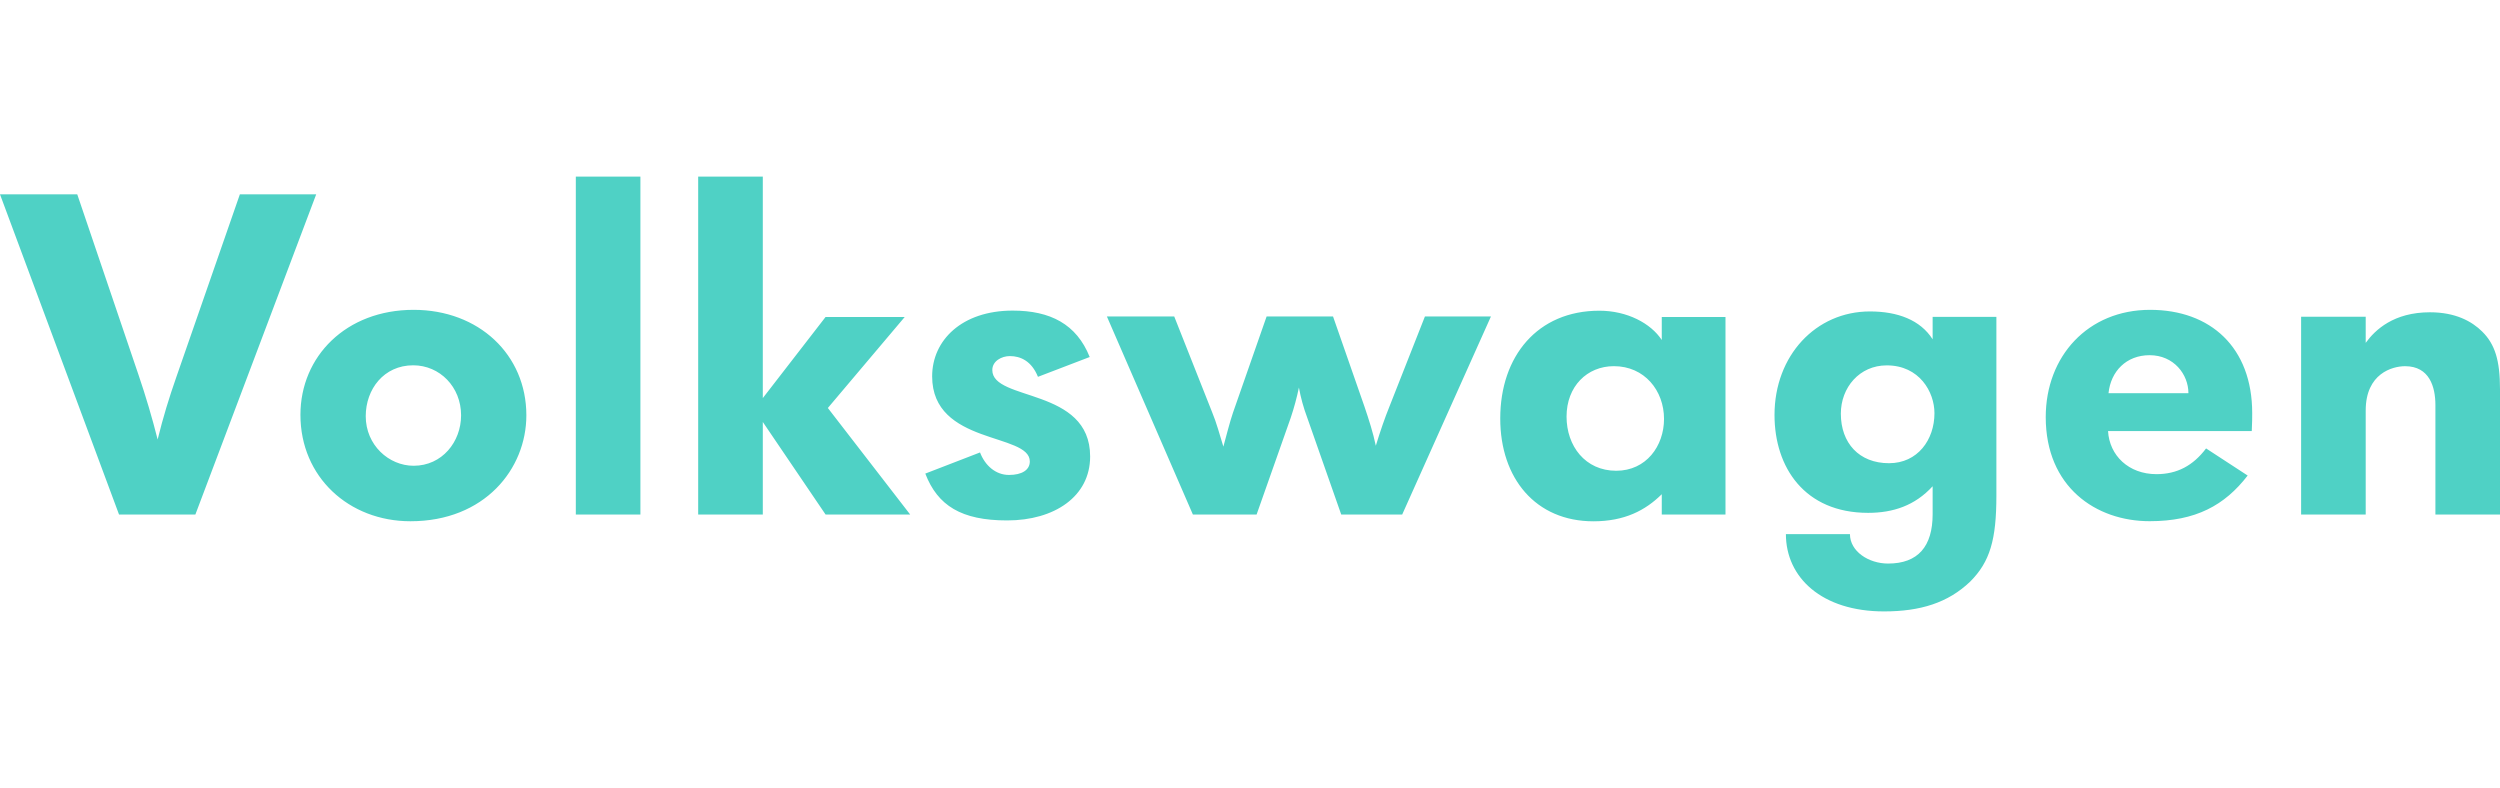 <svg width="92" height="29" viewBox="0 0 92 29" fill="none" xmlns="http://www.w3.org/2000/svg">
<path fill-rule="evenodd" clip-rule="evenodd" d="M7.19 18.934H4.38L0 7.152H2.843L5.099 13.8C5.365 14.581 5.599 15.373 5.801 16.173C6.002 15.359 6.219 14.645 6.487 13.882L8.827 7.152H11.636L7.19 18.934ZM16.968 15.283C16.968 16.26 16.27 17.14 15.222 17.14C14.307 17.14 13.459 16.377 13.459 15.316C13.459 14.322 14.125 13.443 15.206 13.443C16.186 13.444 16.968 14.24 16.968 15.283ZM19.37 15.283C19.37 13.048 17.619 11.402 15.221 11.402C12.736 11.402 11.056 13.115 11.056 15.267C11.056 17.554 12.837 19.182 15.105 19.182C17.836 19.182 19.37 17.257 19.37 15.283ZM21.19 18.934V6.5H23.567V18.934H21.19ZM30.381 18.934L28.071 15.528V18.934H25.693V6.5H28.071V14.65L30.381 11.665H33.294L30.465 15.014L33.494 18.934H30.381ZM37.063 19.152C35.377 19.152 34.504 18.606 34.051 17.428L36.065 16.65C36.249 17.13 36.638 17.478 37.131 17.478C37.608 17.478 37.897 17.295 37.897 16.981C37.897 15.92 34.303 16.384 34.303 13.85C34.303 12.525 35.393 11.43 37.267 11.43C38.649 11.43 39.617 11.927 40.101 13.138L38.197 13.867C37.963 13.287 37.556 13.104 37.164 13.104C36.858 13.104 36.517 13.287 36.517 13.618C36.517 14.778 40.117 14.248 40.117 16.798C40.118 18.274 38.799 19.152 37.063 19.152ZM51.601 18.934H49.357L48.102 15.358C47.969 15.002 47.868 14.635 47.8 14.262C47.722 14.638 47.621 15.009 47.499 15.373L46.243 18.934H43.898L40.734 11.647H43.212L44.602 15.159C44.769 15.556 44.886 16.005 45.02 16.436C45.137 16.005 45.255 15.539 45.372 15.192L46.611 11.647H49.056L50.211 14.959C50.379 15.456 50.529 15.921 50.63 16.403C50.797 15.856 50.964 15.373 51.132 14.959L52.437 11.647H54.866L51.601 18.934ZM61.236 15.417C61.236 16.412 60.582 17.324 59.476 17.324C58.336 17.324 57.649 16.412 57.649 15.332C57.649 14.22 58.403 13.475 59.392 13.475C60.516 13.475 61.236 14.37 61.236 15.417ZM63.498 18.934V11.666H61.153V12.512C60.751 11.898 59.879 11.434 58.856 11.434C56.58 11.434 55.209 13.109 55.209 15.4C55.209 17.607 56.513 19.184 58.638 19.184C59.778 19.184 60.549 18.786 61.153 18.187V18.934H63.498ZM71.188 15.205C71.188 16.184 70.569 17.046 69.516 17.046C68.412 17.046 67.743 16.301 67.743 15.223C67.743 14.26 68.429 13.446 69.432 13.446C70.636 13.446 71.188 14.426 71.188 15.205ZM73.467 18.242V11.66H71.121V12.487C70.669 11.775 69.834 11.461 68.813 11.461C66.824 11.461 65.302 13.083 65.302 15.272C65.302 17.196 66.406 18.873 68.746 18.873C69.666 18.873 70.468 18.607 71.121 17.894V18.923C71.121 20.106 70.586 20.739 69.482 20.739C68.763 20.739 68.078 20.289 68.078 19.655H65.721C65.721 21.253 67.041 22.5 69.332 22.5C70.669 22.5 71.687 22.184 72.504 21.402C73.234 20.671 73.467 19.855 73.467 18.242ZM80.534 14.47H77.593C77.676 13.664 78.248 13.071 79.106 13.071C79.997 13.071 80.534 13.779 80.534 14.47ZM82.881 15.202C82.881 12.788 81.351 11.402 79.123 11.402C76.839 11.402 75.283 13.105 75.283 15.35C75.283 17.916 77.124 19.18 79.106 19.18C80.802 19.18 81.866 18.599 82.714 17.5L81.184 16.502C80.702 17.139 80.116 17.449 79.358 17.449C78.334 17.449 77.627 16.763 77.576 15.863H82.865C82.881 15.583 82.881 15.334 82.881 15.202ZM89.623 18.934V14.906C89.623 14.242 89.407 13.476 88.507 13.476C88.041 13.476 87.058 13.743 87.058 15.105V18.934H84.681V11.657H87.058V12.617C87.407 12.136 88.09 11.492 89.422 11.492C90.359 11.492 90.963 11.822 91.346 12.203C91.815 12.667 92 13.263 92 14.325V18.934H89.623Z" fill="#4FD1C5"/>
</svg>
